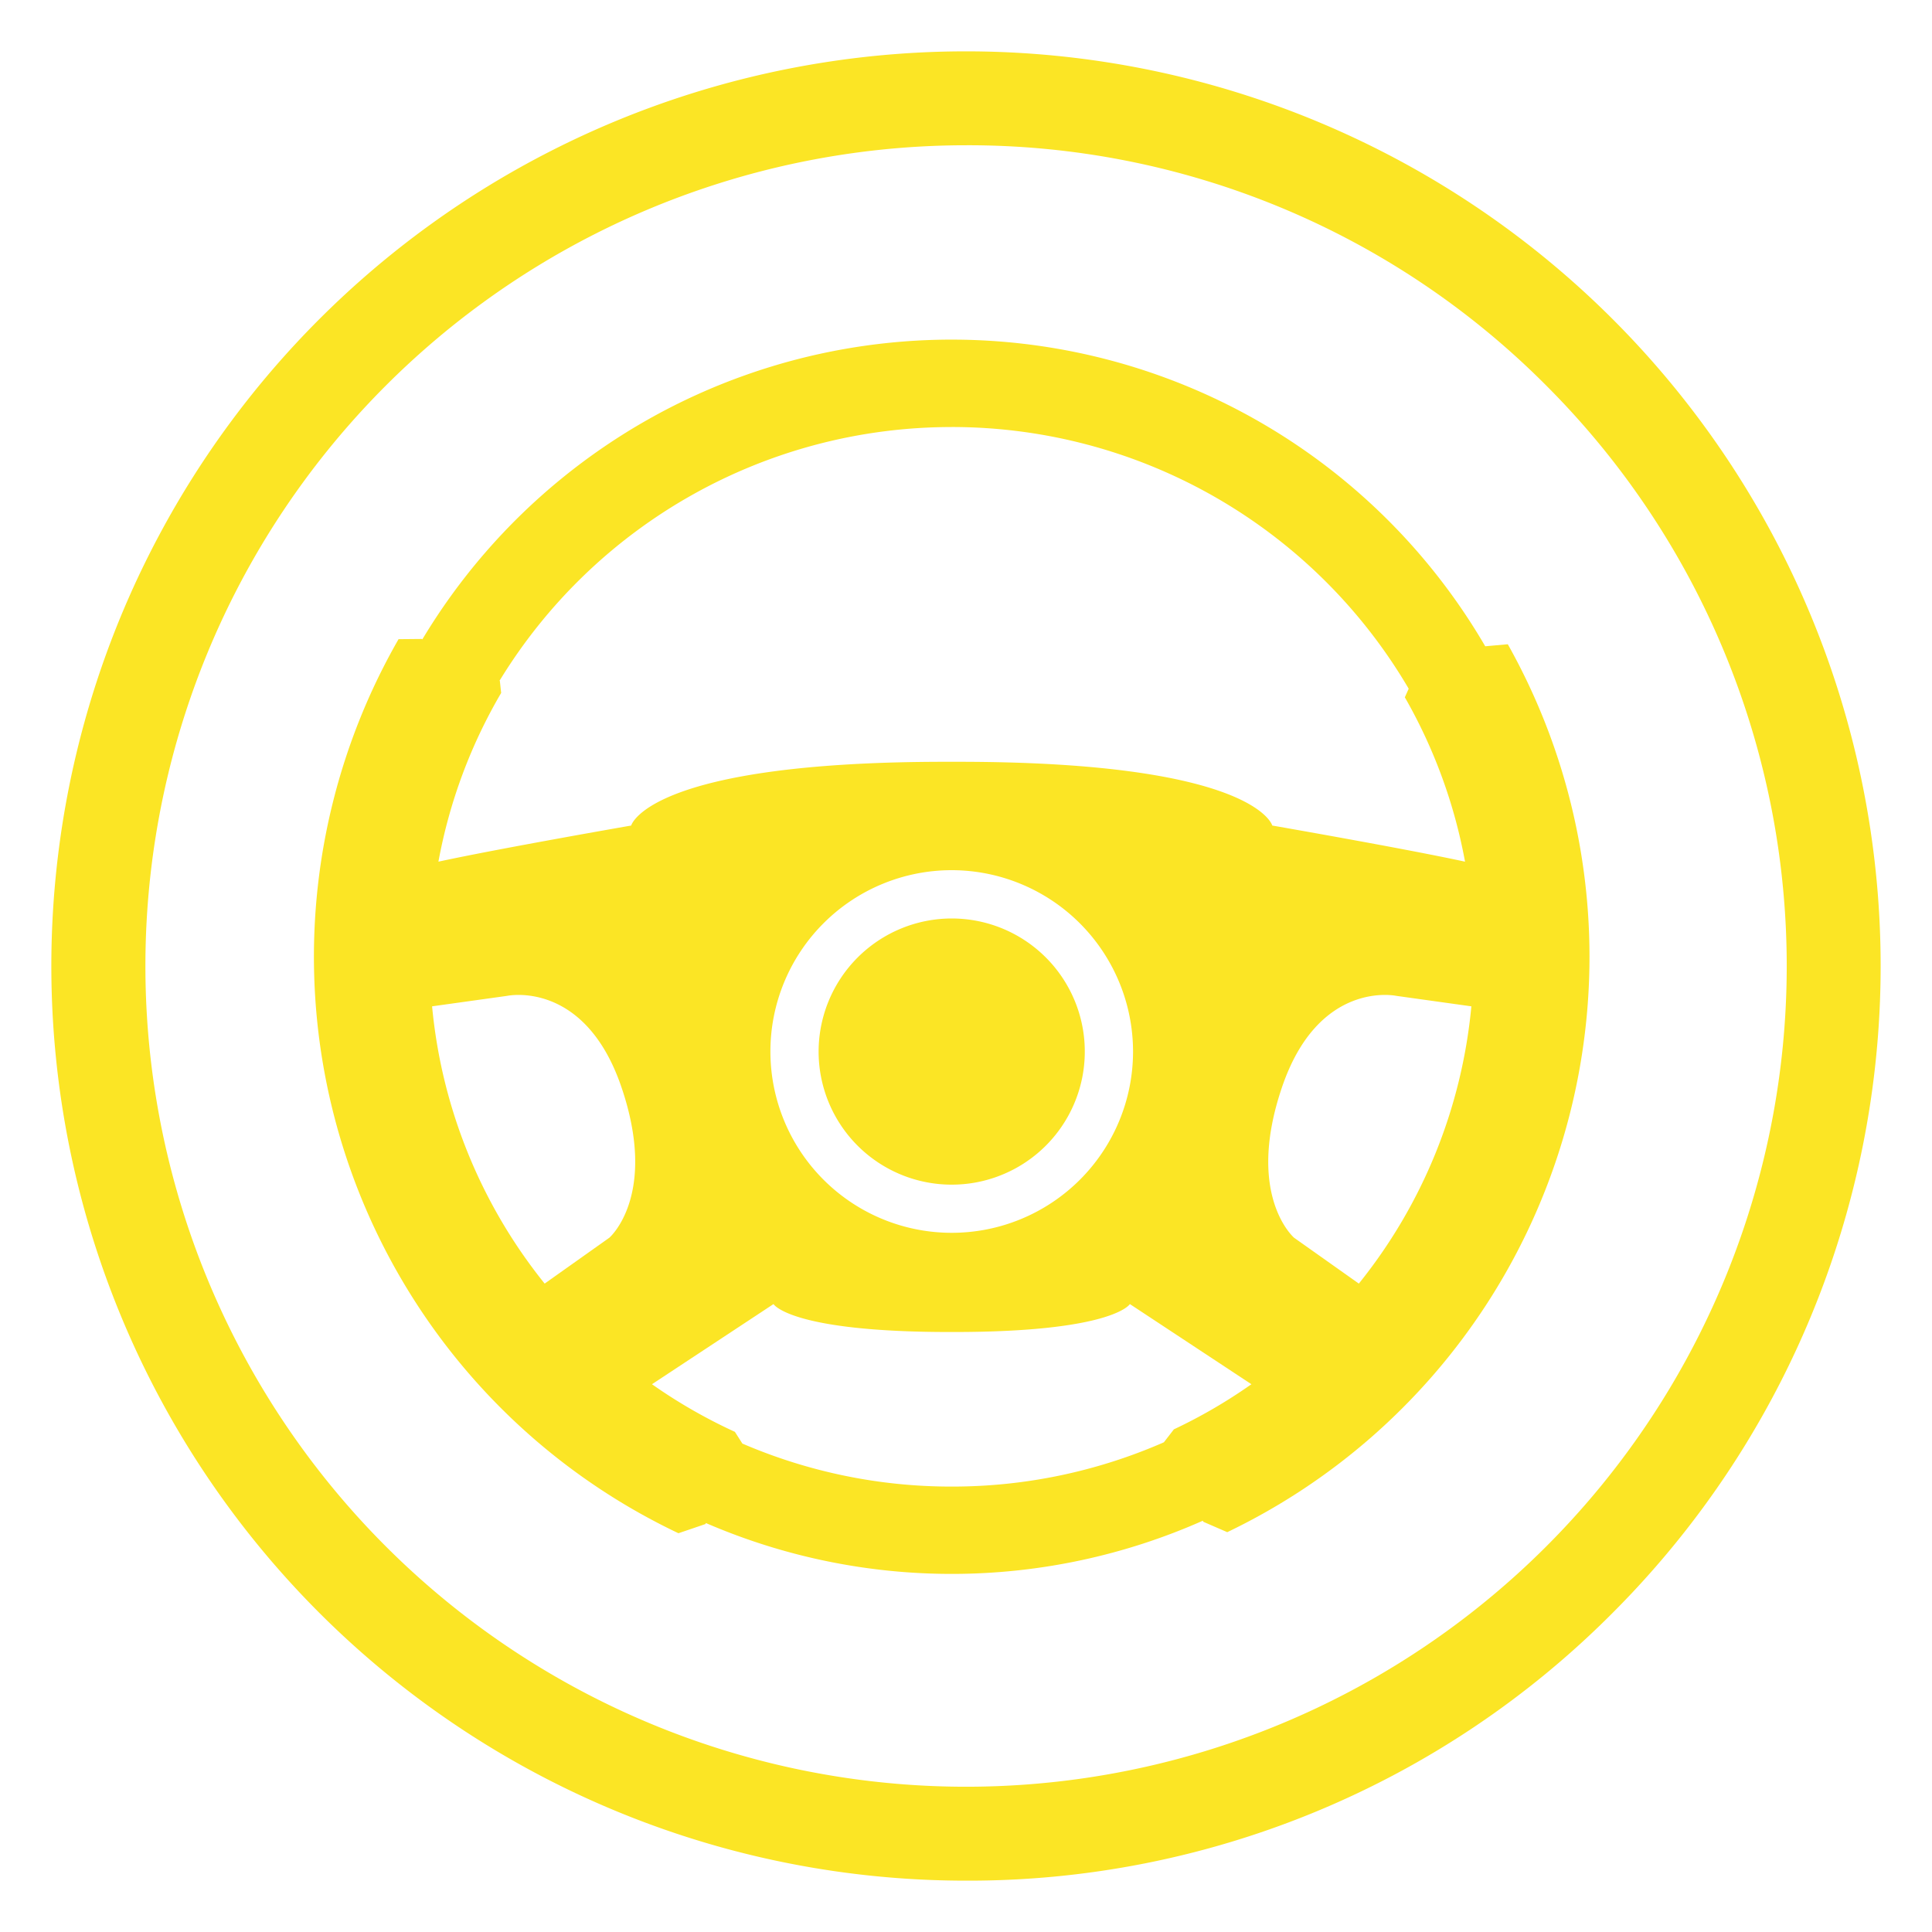 <svg id="Layer_1" data-name="Layer 1" xmlns="http://www.w3.org/2000/svg" viewBox="0 0 80 80"><defs><style>.cls-1{fill:#fbe525;}.cls-2{fill:none;}</style></defs><title>productosparadireccionhidraulica_y</title><path class="cls-1" d="M62.435,26.677l-.935.084a25.564,25.564,0,0,0-44.011-.287l-.027-.016-.959.009A26.424,26.424,0,0,0,28.093,63.488l1.117-.38.02-.042a25.646,25.646,0,0,0,20.576-.096l.022.044.99.43A26.43,26.43,0,0,0,62.435,26.677M53.08,45.033c1.518-4.485,4.737-3.797,4.737-3.797L60.926,41.67a21.504,21.504,0,0,1-4.659,11.481L53.585,51.252s-2.023-1.74-.505-6.219M39.409,17.682A21.928,21.928,0,0,1,58.331,28.518l-.16.356a21.497,21.497,0,0,1,2.493,6.806c-2.48-.539-7.982-1.496-7.982-1.496s-.688-2.64-13.017-2.64h-.512c-12.331,0-13.017,2.64-13.017,2.64s-5.502.957-7.982,1.496a21.499,21.499,0,0,1,2.598-6.987l-.054-.497-.015-.005a21.923,21.923,0,0,1,18.726-10.508M46.917,43.54a7.508,7.508,0,1,1-7.508-7.508A7.517,7.517,0,0,1,46.917,43.54M17.892,41.67l3.109-.434s3.218-.688,4.737,3.797c1.518,4.479-.507,6.219-.507,6.219l-2.678,1.899A21.512,21.512,0,0,1,17.892,41.67M39.409,61.556A21.854,21.854,0,0,1,30.74,59.775l-.309-.485a21.609,21.609,0,0,1-3.434-1.972l5.032-3.319s.686,1.157,7.305,1.157h.149c6.617,0,7.303-1.157,7.303-1.157l5.032,3.319a21.457,21.457,0,0,1-3.21,1.868l-.414.536a21.832,21.832,0,0,1-8.785,1.834"/><path class="cls-1" d="M33.897,43.541a5.511,5.511,0,1,0,5.511-5.509,5.518,5.518,0,0,0-5.511,5.509"/><path class="cls-1" d="M40.006,77.874a37.874,37.874,0,0,1-26.788-64.654A37.874,37.874,0,1,1,66.781,66.781,37.612,37.612,0,0,1,40.006,77.874m0-71.859a33.985,33.985,0,1,0,0,67.97A33.985,33.985,0,0,0,64.027,15.965,33.749,33.749,0,0,0,40.006,6.015"/><rect class="cls-2" x="2.145" y="2.126" width="75.71" height="75.748"/></svg>